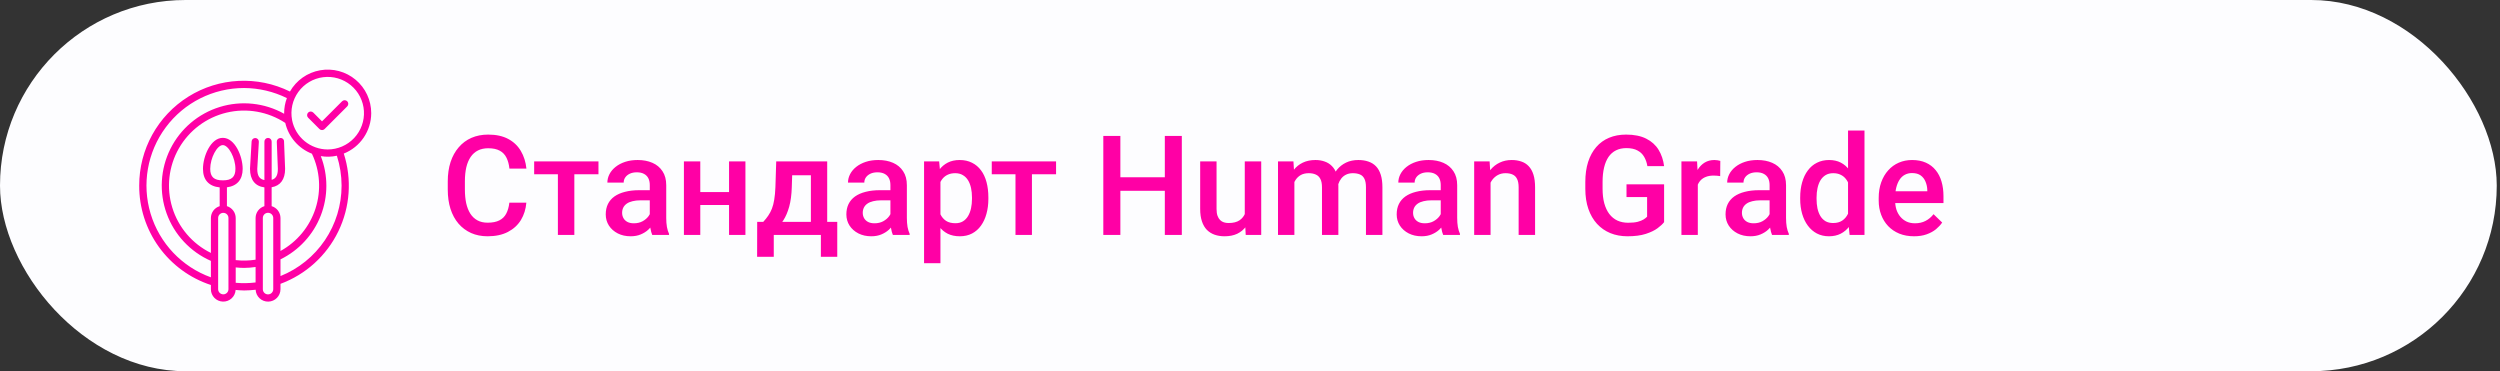 <?xml version="1.0" encoding="UTF-8"?> <svg xmlns="http://www.w3.org/2000/svg" width="431" height="64" viewBox="0 0 431 64" fill="none"><rect x="0" y="0" width="431" height="64" fill="#333333" stroke="none"/><rect width="430.44" height="64" rx="32" fill="#FDFDFF"></rect><path d="M63.999 19.508C64.001 17.287 63.018 15.179 61.315 13.752C59.612 12.324 57.364 11.726 55.176 12.118C52.989 12.508 51.089 13.849 49.986 15.779C44.391 13.022 37.769 13.355 32.478 16.658C27.187 19.961 23.981 25.764 24 32C23.985 35.795 25.174 39.498 27.394 42.576C29.613 45.654 32.752 47.95 36.358 49.134V49.854C36.353 51.01 37.269 51.96 38.425 51.996C39.581 52.032 40.554 51.14 40.622 49.985C41.106 50.026 41.587 50.076 42.076 50.076V50.078C42.743 50.073 43.411 50.029 44.073 49.95C44.123 51.115 45.096 52.026 46.262 51.999C47.428 51.973 48.359 51.02 48.356 49.854V48.934C52.72 47.318 56.29 44.082 58.324 39.897C60.357 35.712 60.696 30.905 59.268 26.476C60.663 25.92 61.859 24.959 62.702 23.717C63.545 22.475 63.998 21.009 63.999 19.508L63.999 19.508ZM36.358 47.811C31.354 46.005 27.499 41.936 25.965 36.841C24.43 31.746 25.399 26.225 28.574 21.957C31.749 17.686 36.757 15.171 42.077 15.174C44.638 15.187 47.161 15.779 49.458 16.91C49.147 17.741 48.986 18.621 48.985 19.51C48.985 19.546 48.989 19.58 48.991 19.614H48.989C45.603 17.722 41.591 17.299 37.885 18.443C34.179 19.586 31.104 22.199 29.374 25.671C27.645 29.142 27.413 33.172 28.732 36.819C30.052 40.467 32.807 43.414 36.358 44.976L36.358 47.811ZM39.386 49.853V49.855C39.386 50.345 38.988 50.744 38.497 50.744C38.005 50.744 37.608 50.345 37.608 49.855V37.584C37.608 37.092 38.005 36.694 38.497 36.694C38.988 36.694 39.386 37.092 39.386 37.584V49.853ZM38.416 31.094C36.896 31.094 36.244 30.502 36.244 29.113C36.244 27.236 37.421 25.015 38.416 25.015C39.411 25.015 40.588 27.237 40.588 29.113C40.588 30.5 39.938 31.094 38.416 31.094ZM44.064 48.695C42.927 48.836 41.777 48.855 40.636 48.753V46.103C41.114 46.156 41.594 46.183 42.075 46.188C42.741 46.183 43.405 46.13 44.063 46.03L44.064 48.695ZM47.108 49.855L47.106 49.856C47.106 50.35 46.706 50.752 46.211 50.752C45.972 50.755 45.742 50.661 45.574 50.492C45.405 50.324 45.311 50.095 45.314 49.856V37.585C45.311 37.346 45.405 37.116 45.574 36.947C45.742 36.778 45.972 36.685 46.211 36.686C46.706 36.688 47.106 37.089 47.106 37.585L47.108 49.855ZM46.831 35.539V32.286C48.333 32.032 49.152 30.929 49.152 29.113C49.152 29.108 49.15 29.105 49.15 29.102C49.15 29.099 49.153 29.093 49.152 29.088L48.969 24.393C48.975 24.224 48.906 24.06 48.781 23.945C48.656 23.831 48.488 23.774 48.32 23.793C48.155 23.799 47.997 23.871 47.885 23.993C47.772 24.115 47.713 24.276 47.72 24.441L47.903 29.121C47.902 30.218 47.578 30.801 46.836 31.004L46.834 24.418C46.839 24.249 46.775 24.087 46.658 23.966C46.539 23.844 46.378 23.777 46.209 23.777C46.041 23.777 45.88 23.844 45.763 23.966C45.644 24.087 45.58 24.249 45.584 24.418V31.043C44.724 30.883 44.355 30.297 44.353 29.122L44.625 24.455C44.635 24.29 44.578 24.127 44.469 24.004C44.358 23.88 44.203 23.805 44.038 23.796C43.694 23.779 43.4 24.04 43.377 24.382L43.103 29.077C43.103 29.083 43.106 29.088 43.106 29.096C43.106 29.102 43.103 29.108 43.103 29.114C43.103 30.994 43.983 32.102 45.583 32.303V35.544V35.542C44.683 35.816 44.066 36.644 44.063 37.584V44.77C42.928 44.947 41.775 44.972 40.635 44.842V37.584C40.633 36.644 40.021 35.816 39.122 35.539V32.295C40.878 32.067 41.836 30.959 41.836 29.113C41.836 26.931 40.504 23.764 38.414 23.764C36.325 23.764 34.993 26.933 34.993 29.113C34.993 31.016 36.014 32.125 37.872 32.306V35.542H37.874C36.975 35.817 36.363 36.644 36.358 37.581V43.606C33.155 42.029 30.744 39.198 29.7 35.784C28.655 32.368 29.068 28.673 30.841 25.575C32.614 22.475 35.591 20.246 39.064 19.416C42.538 18.586 46.199 19.229 49.181 21.191C49.744 23.61 51.462 25.596 53.775 26.499C55.178 29.458 55.398 32.842 54.392 35.959C53.384 39.075 51.227 41.691 48.356 43.27V37.584C48.353 36.64 47.734 35.811 46.831 35.539L46.831 35.539ZM48.356 47.594V44.714C51.534 43.157 54.011 40.463 55.297 37.168C56.584 33.871 56.588 30.213 55.306 26.915C56.225 27.073 57.166 27.049 58.077 26.846C58.611 28.512 58.884 30.251 58.889 32.001C58.891 35.354 57.889 38.632 56.013 41.411C54.135 44.191 51.469 46.344 48.356 47.594ZM56.492 25.767C55.042 25.763 53.636 25.257 52.517 24.334C51.397 23.41 50.633 22.128 50.355 20.703V20.687C50.031 18.99 50.422 17.235 51.438 15.839C52.452 14.44 54 13.525 55.714 13.309C57.426 13.092 59.153 13.593 60.484 14.695C61.815 15.796 62.631 17.398 62.739 19.121C62.847 20.845 62.237 22.537 61.054 23.796C59.872 25.054 58.222 25.768 56.494 25.767L56.492 25.767ZM59.861 17.459C59.978 17.576 60.044 17.734 60.044 17.899C60.044 18.065 59.978 18.224 59.861 18.341L55.959 22.245C55.842 22.362 55.684 22.427 55.519 22.427C55.352 22.427 55.194 22.362 55.077 22.245L53.127 20.293H53.125C52.881 20.049 52.881 19.654 53.125 19.41C53.369 19.165 53.766 19.165 54.009 19.409L55.516 20.921L58.976 17.46C59.094 17.343 59.253 17.276 59.419 17.276C59.584 17.276 59.744 17.341 59.861 17.459Z" fill="#FF00A5"></path><path d="M87.812 34.945H90.742C90.648 36.062 90.336 37.059 89.805 37.934C89.273 38.801 88.527 39.484 87.566 39.984C86.606 40.484 85.438 40.734 84.062 40.734C83.008 40.734 82.059 40.547 81.215 40.172C80.371 39.789 79.648 39.25 79.047 38.555C78.445 37.852 77.984 37.004 77.664 36.012C77.352 35.02 77.195 33.91 77.195 32.684V31.266C77.195 30.039 77.356 28.93 77.676 27.938C78.004 26.945 78.473 26.098 79.082 25.395C79.691 24.684 80.422 24.141 81.273 23.766C82.133 23.391 83.098 23.203 84.168 23.203C85.527 23.203 86.676 23.453 87.613 23.953C88.551 24.453 89.277 25.145 89.793 26.027C90.316 26.91 90.637 27.922 90.754 29.062H87.824C87.746 28.328 87.574 27.699 87.309 27.176C87.051 26.652 86.668 26.254 86.16 25.98C85.652 25.699 84.988 25.559 84.168 25.559C83.496 25.559 82.91 25.684 82.41 25.934C81.91 26.184 81.492 26.551 81.156 27.035C80.82 27.52 80.566 28.117 80.394 28.828C80.231 29.531 80.148 30.336 80.148 31.242V32.684C80.148 33.543 80.223 34.324 80.371 35.027C80.527 35.723 80.762 36.32 81.074 36.82C81.394 37.32 81.801 37.707 82.293 37.98C82.785 38.254 83.375 38.391 84.062 38.391C84.898 38.391 85.574 38.258 86.09 37.992C86.613 37.727 87.008 37.34 87.273 36.832C87.547 36.316 87.727 35.688 87.812 34.945ZM99.016 27.82V40.5H96.18V27.82H99.016ZM103.176 27.82V30.047H92.09V27.82H103.176ZM112.023 37.957V31.91C112.023 31.457 111.941 31.066 111.777 30.738C111.613 30.41 111.363 30.156 111.027 29.977C110.699 29.797 110.285 29.707 109.785 29.707C109.324 29.707 108.926 29.785 108.59 29.941C108.254 30.098 107.992 30.309 107.805 30.574C107.617 30.84 107.523 31.141 107.523 31.477H104.711C104.711 30.977 104.832 30.492 105.074 30.023C105.316 29.555 105.668 29.137 106.129 28.77C106.59 28.402 107.141 28.113 107.781 27.902C108.422 27.691 109.141 27.586 109.938 27.586C110.891 27.586 111.734 27.746 112.469 28.066C113.211 28.387 113.793 28.871 114.215 29.52C114.645 30.16 114.859 30.965 114.859 31.934V37.57C114.859 38.148 114.898 38.668 114.977 39.129C115.062 39.582 115.184 39.977 115.34 40.312V40.5H112.445C112.312 40.195 112.207 39.809 112.129 39.34C112.059 38.863 112.023 38.402 112.023 37.957ZM112.434 32.789L112.457 34.535H110.43C109.906 34.535 109.445 34.586 109.047 34.688C108.648 34.781 108.316 34.922 108.051 35.109C107.785 35.297 107.586 35.523 107.453 35.789C107.32 36.055 107.254 36.355 107.254 36.691C107.254 37.027 107.332 37.336 107.488 37.617C107.645 37.891 107.871 38.105 108.168 38.262C108.473 38.418 108.84 38.496 109.27 38.496C109.848 38.496 110.352 38.379 110.781 38.145C111.219 37.902 111.562 37.609 111.812 37.266C112.062 36.914 112.195 36.582 112.211 36.27L113.125 37.523C113.031 37.844 112.871 38.188 112.645 38.555C112.418 38.922 112.121 39.273 111.754 39.609C111.395 39.938 110.961 40.207 110.453 40.418C109.953 40.629 109.375 40.734 108.719 40.734C107.891 40.734 107.152 40.57 106.504 40.242C105.855 39.906 105.348 39.457 104.98 38.895C104.613 38.324 104.43 37.68 104.43 36.961C104.43 36.289 104.555 35.695 104.805 35.18C105.062 34.656 105.438 34.219 105.93 33.867C106.43 33.516 107.039 33.25 107.758 33.07C108.477 32.883 109.297 32.789 110.219 32.789H112.434ZM126.473 33.117V35.344H119.91V33.117H126.473ZM120.73 27.82V40.5H117.906V27.82H120.73ZM128.512 27.82V40.5H125.688V27.82H128.512ZM133.82 27.82H136.645L136.504 32.285C136.465 33.582 136.316 34.695 136.059 35.625C135.801 36.555 135.465 37.34 135.051 37.98C134.637 38.613 134.168 39.133 133.645 39.539C133.129 39.945 132.586 40.266 132.016 40.5H131.184V38.273L131.582 38.25C131.918 37.891 132.207 37.531 132.449 37.172C132.699 36.805 132.91 36.402 133.082 35.965C133.254 35.52 133.387 35 133.48 34.406C133.582 33.812 133.648 33.105 133.68 32.285L133.82 27.82ZM134.57 27.82H142.609V40.5H139.797V30.211H134.57V27.82ZM130.539 38.25H144.344V44.273H141.52V40.5H133.398V44.273H130.527L130.539 38.25ZM153.508 37.957V31.91C153.508 31.457 153.426 31.066 153.262 30.738C153.098 30.41 152.848 30.156 152.512 29.977C152.184 29.797 151.77 29.707 151.27 29.707C150.809 29.707 150.41 29.785 150.074 29.941C149.738 30.098 149.477 30.309 149.289 30.574C149.102 30.84 149.008 31.141 149.008 31.477H146.195C146.195 30.977 146.316 30.492 146.559 30.023C146.801 29.555 147.152 29.137 147.613 28.77C148.074 28.402 148.625 28.113 149.266 27.902C149.906 27.691 150.625 27.586 151.422 27.586C152.375 27.586 153.219 27.746 153.953 28.066C154.695 28.387 155.277 28.871 155.699 29.52C156.129 30.16 156.344 30.965 156.344 31.934V37.57C156.344 38.148 156.383 38.668 156.461 39.129C156.547 39.582 156.668 39.977 156.824 40.312V40.5H153.93C153.797 40.195 153.691 39.809 153.613 39.34C153.543 38.863 153.508 38.402 153.508 37.957ZM153.918 32.789L153.941 34.535H151.914C151.391 34.535 150.93 34.586 150.531 34.688C150.133 34.781 149.801 34.922 149.535 35.109C149.27 35.297 149.07 35.523 148.938 35.789C148.805 36.055 148.738 36.355 148.738 36.691C148.738 37.027 148.816 37.336 148.973 37.617C149.129 37.891 149.355 38.105 149.652 38.262C149.957 38.418 150.324 38.496 150.754 38.496C151.332 38.496 151.836 38.379 152.266 38.145C152.703 37.902 153.047 37.609 153.297 37.266C153.547 36.914 153.68 36.582 153.695 36.27L154.609 37.523C154.516 37.844 154.355 38.188 154.129 38.555C153.902 38.922 153.605 39.273 153.238 39.609C152.879 39.938 152.445 40.207 151.938 40.418C151.438 40.629 150.859 40.734 150.203 40.734C149.375 40.734 148.637 40.57 147.988 40.242C147.34 39.906 146.832 39.457 146.465 38.895C146.098 38.324 145.914 37.68 145.914 36.961C145.914 36.289 146.039 35.695 146.289 35.18C146.547 34.656 146.922 34.219 147.414 33.867C147.914 33.516 148.523 33.25 149.242 33.07C149.961 32.883 150.781 32.789 151.703 32.789H153.918ZM162.133 30.258V45.375H159.309V27.82H161.91L162.133 30.258ZM170.395 34.043V34.289C170.395 35.211 170.285 36.066 170.066 36.855C169.855 37.637 169.539 38.32 169.117 38.906C168.703 39.484 168.191 39.934 167.582 40.254C166.973 40.574 166.27 40.734 165.473 40.734C164.684 40.734 163.992 40.59 163.398 40.301C162.812 40.004 162.316 39.586 161.91 39.047C161.504 38.508 161.176 37.875 160.926 37.148C160.684 36.414 160.512 35.609 160.41 34.734V33.785C160.512 32.855 160.684 32.012 160.926 31.254C161.176 30.496 161.504 29.844 161.91 29.297C162.316 28.75 162.812 28.328 163.398 28.031C163.984 27.734 164.668 27.586 165.449 27.586C166.246 27.586 166.953 27.742 167.57 28.055C168.188 28.359 168.707 28.797 169.129 29.367C169.551 29.93 169.867 30.609 170.078 31.406C170.289 32.195 170.395 33.074 170.395 34.043ZM167.57 34.289V34.043C167.57 33.457 167.516 32.914 167.406 32.414C167.297 31.906 167.125 31.461 166.891 31.078C166.656 30.695 166.355 30.398 165.988 30.188C165.629 29.969 165.195 29.859 164.688 29.859C164.188 29.859 163.758 29.945 163.398 30.117C163.039 30.281 162.738 30.512 162.496 30.809C162.254 31.105 162.066 31.453 161.934 31.852C161.801 32.242 161.707 32.668 161.652 33.129V35.402C161.746 35.965 161.906 36.48 162.133 36.949C162.359 37.418 162.68 37.793 163.094 38.074C163.516 38.348 164.055 38.484 164.711 38.484C165.219 38.484 165.652 38.375 166.012 38.156C166.371 37.938 166.664 37.637 166.891 37.254C167.125 36.863 167.297 36.414 167.406 35.906C167.516 35.398 167.57 34.859 167.57 34.289ZM177.906 27.82V40.5H175.07V27.82H177.906ZM182.066 27.82V30.047H170.98V27.82H182.066ZM201.484 30.562V32.895H192.426V30.562H201.484ZM193.152 23.438V40.5H190.211V23.438H193.152ZM203.746 23.438V40.5H200.816V23.438H203.746ZM214.598 37.512V27.82H217.434V40.5H214.762L214.598 37.512ZM214.996 34.875L215.945 34.852C215.945 35.703 215.852 36.488 215.664 37.207C215.477 37.918 215.188 38.539 214.797 39.07C214.406 39.594 213.906 40.004 213.297 40.301C212.688 40.59 211.957 40.734 211.105 40.734C210.488 40.734 209.922 40.645 209.406 40.465C208.891 40.285 208.445 40.008 208.07 39.633C207.703 39.258 207.418 38.77 207.215 38.168C207.012 37.566 206.91 36.848 206.91 36.012V27.82H209.734V36.035C209.734 36.496 209.789 36.883 209.898 37.195C210.008 37.5 210.156 37.746 210.344 37.934C210.531 38.121 210.75 38.254 211 38.332C211.25 38.41 211.516 38.449 211.797 38.449C212.602 38.449 213.234 38.293 213.695 37.98C214.164 37.66 214.496 37.23 214.691 36.691C214.895 36.152 214.996 35.547 214.996 34.875ZM223.152 30.398V40.5H220.328V27.82H222.988L223.152 30.398ZM222.695 33.691L221.734 33.68C221.734 32.805 221.844 31.996 222.062 31.254C222.281 30.512 222.602 29.867 223.023 29.32C223.445 28.766 223.969 28.34 224.594 28.043C225.227 27.738 225.957 27.586 226.785 27.586C227.363 27.586 227.891 27.672 228.367 27.844C228.852 28.008 229.27 28.27 229.621 28.629C229.98 28.988 230.254 29.449 230.441 30.012C230.637 30.574 230.734 31.254 230.734 32.051V40.5H227.91V32.297C227.91 31.68 227.816 31.195 227.629 30.844C227.449 30.492 227.188 30.242 226.844 30.094C226.508 29.938 226.105 29.859 225.637 29.859C225.105 29.859 224.652 29.961 224.277 30.164C223.91 30.367 223.609 30.645 223.375 30.996C223.141 31.348 222.969 31.754 222.859 32.215C222.75 32.676 222.695 33.168 222.695 33.691ZM230.559 32.941L229.234 33.234C229.234 32.469 229.34 31.746 229.551 31.066C229.77 30.379 230.086 29.777 230.5 29.262C230.922 28.738 231.441 28.328 232.059 28.031C232.676 27.734 233.383 27.586 234.18 27.586C234.828 27.586 235.406 27.676 235.914 27.855C236.43 28.027 236.867 28.301 237.227 28.676C237.586 29.051 237.859 29.539 238.047 30.141C238.234 30.734 238.328 31.453 238.328 32.297V40.5H235.492V32.285C235.492 31.645 235.398 31.148 235.211 30.797C235.031 30.445 234.773 30.203 234.438 30.07C234.102 29.93 233.699 29.859 233.23 29.859C232.793 29.859 232.406 29.941 232.07 30.105C231.742 30.262 231.465 30.484 231.238 30.773C231.012 31.055 230.84 31.379 230.723 31.746C230.613 32.113 230.559 32.512 230.559 32.941ZM248.383 37.957V31.91C248.383 31.457 248.301 31.066 248.137 30.738C247.973 30.41 247.723 30.156 247.387 29.977C247.059 29.797 246.645 29.707 246.145 29.707C245.684 29.707 245.285 29.785 244.949 29.941C244.613 30.098 244.352 30.309 244.164 30.574C243.977 30.84 243.883 31.141 243.883 31.477H241.07C241.07 30.977 241.191 30.492 241.434 30.023C241.676 29.555 242.027 29.137 242.488 28.77C242.949 28.402 243.5 28.113 244.141 27.902C244.781 27.691 245.5 27.586 246.297 27.586C247.25 27.586 248.094 27.746 248.828 28.066C249.57 28.387 250.152 28.871 250.574 29.52C251.004 30.16 251.219 30.965 251.219 31.934V37.57C251.219 38.148 251.258 38.668 251.336 39.129C251.422 39.582 251.543 39.977 251.699 40.312V40.5H248.805C248.672 40.195 248.566 39.809 248.488 39.34C248.418 38.863 248.383 38.402 248.383 37.957ZM248.793 32.789L248.816 34.535H246.789C246.266 34.535 245.805 34.586 245.406 34.688C245.008 34.781 244.676 34.922 244.41 35.109C244.145 35.297 243.945 35.523 243.812 35.789C243.68 36.055 243.613 36.355 243.613 36.691C243.613 37.027 243.691 37.336 243.848 37.617C244.004 37.891 244.23 38.105 244.527 38.262C244.832 38.418 245.199 38.496 245.629 38.496C246.207 38.496 246.711 38.379 247.141 38.145C247.578 37.902 247.922 37.609 248.172 37.266C248.422 36.914 248.555 36.582 248.57 36.27L249.484 37.523C249.391 37.844 249.23 38.188 249.004 38.555C248.777 38.922 248.48 39.273 248.113 39.609C247.754 39.938 247.32 40.207 246.812 40.418C246.312 40.629 245.734 40.734 245.078 40.734C244.25 40.734 243.512 40.57 242.863 40.242C242.215 39.906 241.707 39.457 241.34 38.895C240.973 38.324 240.789 37.68 240.789 36.961C240.789 36.289 240.914 35.695 241.164 35.18C241.422 34.656 241.797 34.219 242.289 33.867C242.789 33.516 243.398 33.25 244.117 33.07C244.836 32.883 245.656 32.789 246.578 32.789H248.793ZM256.973 30.527V40.5H254.148V27.82H256.809L256.973 30.527ZM256.469 33.691L255.555 33.68C255.562 32.781 255.688 31.957 255.93 31.207C256.18 30.457 256.523 29.812 256.961 29.273C257.406 28.734 257.938 28.32 258.555 28.031C259.172 27.734 259.859 27.586 260.617 27.586C261.227 27.586 261.777 27.672 262.27 27.844C262.77 28.008 263.195 28.277 263.547 28.652C263.906 29.027 264.18 29.516 264.367 30.117C264.555 30.711 264.648 31.441 264.648 32.309V40.5H261.812V32.297C261.812 31.688 261.723 31.207 261.543 30.855C261.371 30.496 261.117 30.242 260.781 30.094C260.453 29.938 260.043 29.859 259.551 29.859C259.066 29.859 258.633 29.961 258.25 30.164C257.867 30.367 257.543 30.645 257.277 30.996C257.02 31.348 256.82 31.754 256.68 32.215C256.539 32.676 256.469 33.168 256.469 33.691ZM286.891 31.781V38.297C286.648 38.617 286.27 38.969 285.754 39.352C285.246 39.727 284.57 40.051 283.727 40.324C282.883 40.598 281.832 40.734 280.574 40.734C279.504 40.734 278.523 40.555 277.633 40.195C276.742 39.828 275.973 39.293 275.324 38.59C274.684 37.887 274.188 37.031 273.836 36.023C273.484 35.008 273.309 33.852 273.309 32.555V31.371C273.309 30.082 273.469 28.934 273.789 27.926C274.117 26.91 274.586 26.051 275.195 25.348C275.805 24.645 276.539 24.113 277.398 23.754C278.266 23.387 279.246 23.203 280.34 23.203C281.738 23.203 282.895 23.438 283.809 23.906C284.73 24.367 285.441 25.008 285.941 25.828C286.441 26.648 286.758 27.586 286.891 28.641H284.008C283.914 28.047 283.73 27.516 283.457 27.047C283.191 26.578 282.809 26.211 282.309 25.945C281.816 25.672 281.176 25.535 280.387 25.535C279.707 25.535 279.109 25.664 278.594 25.922C278.078 26.18 277.648 26.559 277.305 27.059C276.969 27.559 276.715 28.168 276.543 28.887C276.371 29.605 276.285 30.426 276.285 31.348V32.555C276.285 33.492 276.383 34.324 276.578 35.051C276.781 35.777 277.07 36.391 277.445 36.891C277.828 37.391 278.293 37.77 278.84 38.027C279.387 38.277 280.004 38.402 280.691 38.402C281.363 38.402 281.914 38.348 282.344 38.238C282.773 38.121 283.113 37.984 283.363 37.828C283.621 37.664 283.82 37.508 283.961 37.359V33.973H280.41V31.781H286.891ZM292.703 30.234V40.5H289.879V27.82H292.574L292.703 30.234ZM296.582 27.738L296.559 30.363C296.387 30.332 296.199 30.309 295.996 30.293C295.801 30.277 295.605 30.27 295.41 30.27C294.926 30.27 294.5 30.34 294.133 30.48C293.766 30.613 293.457 30.809 293.207 31.066C292.965 31.316 292.777 31.621 292.645 31.98C292.512 32.34 292.434 32.742 292.41 33.188L291.766 33.234C291.766 32.438 291.844 31.699 292 31.02C292.156 30.34 292.391 29.742 292.703 29.227C293.023 28.711 293.422 28.309 293.898 28.02C294.383 27.73 294.941 27.586 295.574 27.586C295.746 27.586 295.93 27.602 296.125 27.633C296.328 27.664 296.48 27.699 296.582 27.738ZM305.078 37.957V31.91C305.078 31.457 304.996 31.066 304.832 30.738C304.668 30.41 304.418 30.156 304.082 29.977C303.754 29.797 303.34 29.707 302.84 29.707C302.379 29.707 301.98 29.785 301.645 29.941C301.309 30.098 301.047 30.309 300.859 30.574C300.672 30.84 300.578 31.141 300.578 31.477H297.766C297.766 30.977 297.887 30.492 298.129 30.023C298.371 29.555 298.723 29.137 299.184 28.77C299.645 28.402 300.195 28.113 300.836 27.902C301.477 27.691 302.195 27.586 302.992 27.586C303.945 27.586 304.789 27.746 305.523 28.066C306.266 28.387 306.848 28.871 307.27 29.52C307.699 30.16 307.914 30.965 307.914 31.934V37.57C307.914 38.148 307.953 38.668 308.031 39.129C308.117 39.582 308.238 39.977 308.395 40.312V40.5H305.5C305.367 40.195 305.262 39.809 305.184 39.34C305.113 38.863 305.078 38.402 305.078 37.957ZM305.488 32.789L305.512 34.535H303.484C302.961 34.535 302.5 34.586 302.102 34.688C301.703 34.781 301.371 34.922 301.105 35.109C300.84 35.297 300.641 35.523 300.508 35.789C300.375 36.055 300.309 36.355 300.309 36.691C300.309 37.027 300.387 37.336 300.543 37.617C300.699 37.891 300.926 38.105 301.223 38.262C301.527 38.418 301.895 38.496 302.324 38.496C302.902 38.496 303.406 38.379 303.836 38.145C304.273 37.902 304.617 37.609 304.867 37.266C305.117 36.914 305.25 36.582 305.266 36.27L306.18 37.523C306.086 37.844 305.926 38.188 305.699 38.555C305.473 38.922 305.176 39.273 304.809 39.609C304.449 39.938 304.016 40.207 303.508 40.418C303.008 40.629 302.43 40.734 301.773 40.734C300.945 40.734 300.207 40.57 299.559 40.242C298.91 39.906 298.402 39.457 298.035 38.895C297.668 38.324 297.484 37.68 297.484 36.961C297.484 36.289 297.609 35.695 297.859 35.18C298.117 34.656 298.492 34.219 298.984 33.867C299.484 33.516 300.094 33.25 300.812 33.07C301.531 32.883 302.352 32.789 303.273 32.789H305.488ZM318.602 37.875V22.5H321.438V40.5H318.871L318.602 37.875ZM310.352 34.301V34.055C310.352 33.094 310.465 32.219 310.691 31.43C310.918 30.633 311.246 29.949 311.676 29.379C312.105 28.801 312.629 28.359 313.246 28.055C313.863 27.742 314.559 27.586 315.332 27.586C316.098 27.586 316.77 27.734 317.348 28.031C317.926 28.328 318.418 28.754 318.824 29.309C319.23 29.855 319.555 30.512 319.797 31.277C320.039 32.035 320.211 32.879 320.312 33.809V34.594C320.211 35.5 320.039 36.328 319.797 37.078C319.555 37.828 319.23 38.477 318.824 39.023C318.418 39.57 317.922 39.992 317.336 40.289C316.758 40.586 316.082 40.734 315.309 40.734C314.543 40.734 313.852 40.574 313.234 40.254C312.625 39.934 312.105 39.484 311.676 38.906C311.246 38.328 310.918 37.648 310.691 36.867C310.465 36.078 310.352 35.223 310.352 34.301ZM313.176 34.055V34.301C313.176 34.879 313.227 35.418 313.328 35.918C313.438 36.418 313.605 36.859 313.832 37.242C314.059 37.617 314.352 37.914 314.711 38.133C315.078 38.344 315.516 38.449 316.023 38.449C316.664 38.449 317.191 38.309 317.605 38.027C318.02 37.746 318.344 37.367 318.578 36.891C318.82 36.406 318.984 35.867 319.07 35.273V33.152C319.023 32.691 318.926 32.262 318.777 31.863C318.637 31.465 318.445 31.117 318.203 30.82C317.961 30.516 317.66 30.281 317.301 30.117C316.949 29.945 316.531 29.859 316.047 29.859C315.531 29.859 315.094 29.969 314.734 30.188C314.375 30.406 314.078 30.707 313.844 31.09C313.617 31.473 313.449 31.918 313.34 32.426C313.23 32.934 313.176 33.477 313.176 34.055ZM329.98 40.734C329.043 40.734 328.195 40.582 327.438 40.277C326.688 39.965 326.047 39.531 325.516 38.977C324.992 38.422 324.59 37.77 324.309 37.02C324.027 36.27 323.887 35.461 323.887 34.594V34.125C323.887 33.133 324.031 32.234 324.32 31.43C324.609 30.625 325.012 29.938 325.527 29.367C326.043 28.789 326.652 28.348 327.355 28.043C328.059 27.738 328.82 27.586 329.641 27.586C330.547 27.586 331.34 27.738 332.02 28.043C332.699 28.348 333.262 28.777 333.707 29.332C334.16 29.879 334.496 30.531 334.715 31.289C334.941 32.047 335.055 32.883 335.055 33.797V35.004H325.258V32.977H332.266V32.754C332.25 32.246 332.148 31.77 331.961 31.324C331.781 30.879 331.504 30.52 331.129 30.246C330.754 29.973 330.254 29.836 329.629 29.836C329.16 29.836 328.742 29.938 328.375 30.141C328.016 30.336 327.715 30.621 327.473 30.996C327.23 31.371 327.043 31.824 326.91 32.355C326.785 32.879 326.723 33.469 326.723 34.125V34.594C326.723 35.148 326.797 35.664 326.945 36.141C327.102 36.609 327.328 37.02 327.625 37.371C327.922 37.723 328.281 38 328.703 38.203C329.125 38.398 329.605 38.496 330.145 38.496C330.824 38.496 331.43 38.359 331.961 38.086C332.492 37.812 332.953 37.426 333.344 36.926L334.832 38.367C334.559 38.766 334.203 39.148 333.766 39.516C333.328 39.875 332.793 40.168 332.16 40.395C331.535 40.621 330.809 40.734 329.98 40.734Z" fill="#FF00A5"></path></svg> 